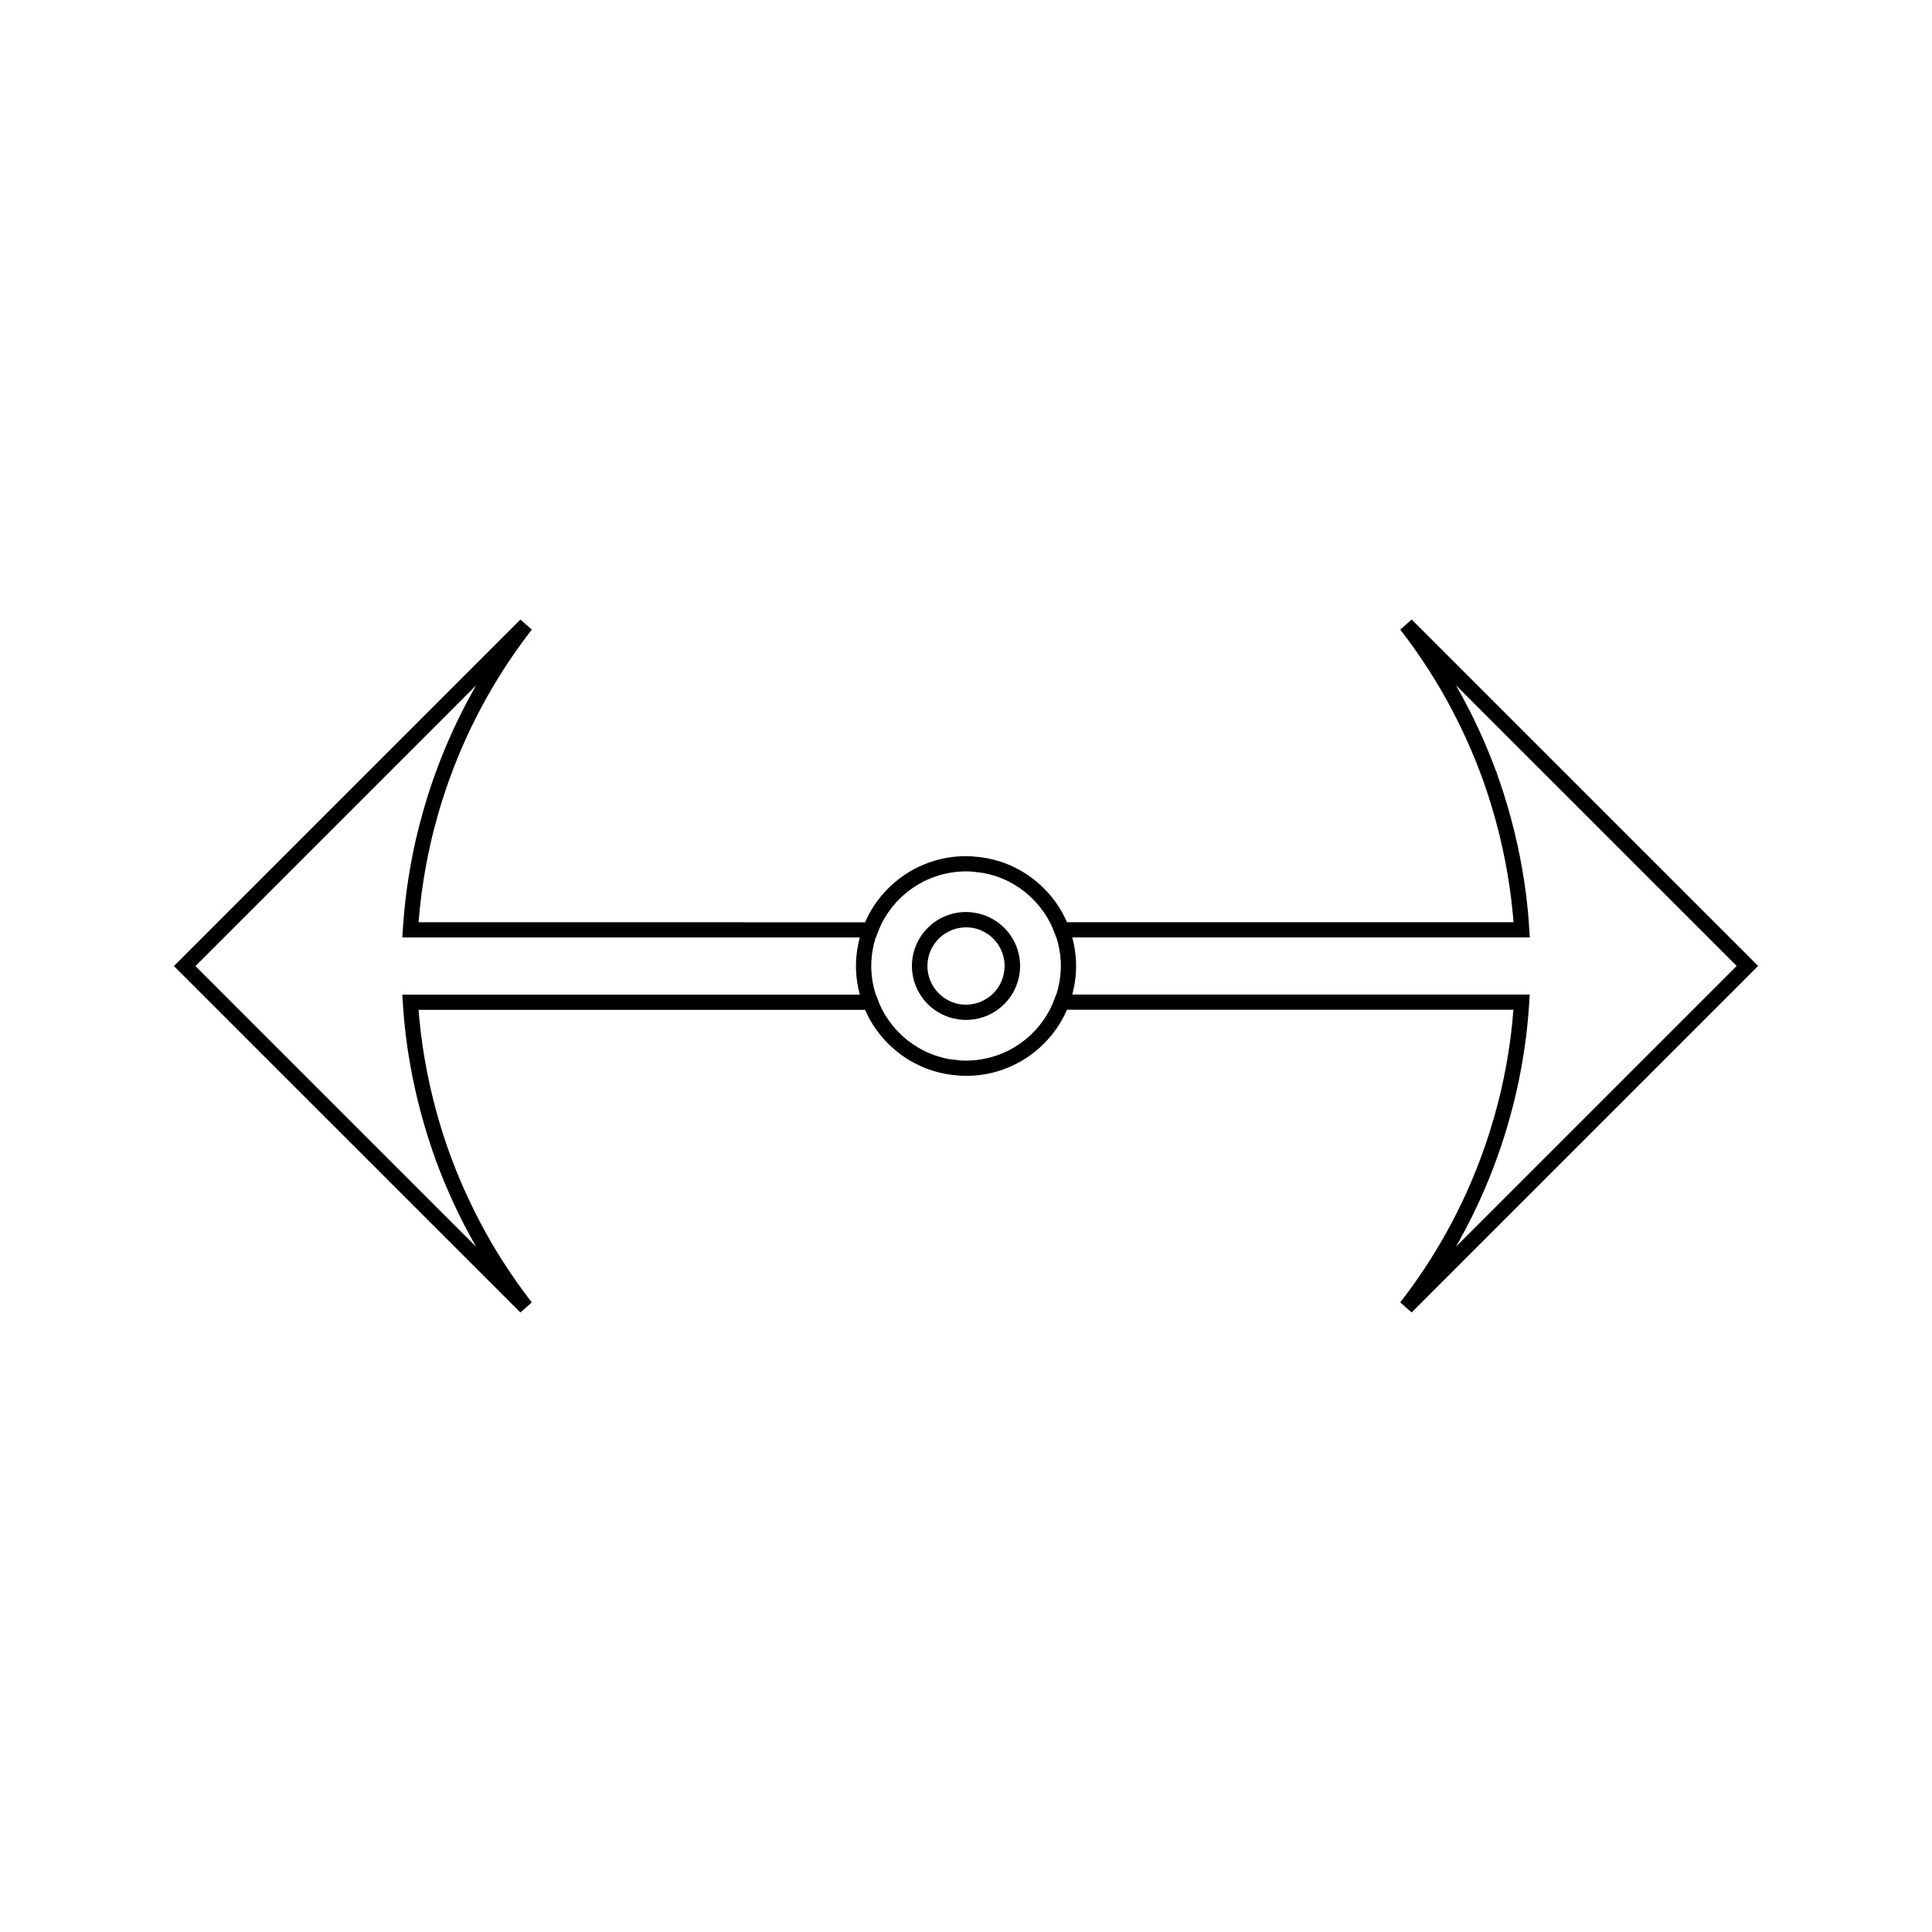 <?xml version="1.0" encoding="UTF-8"?>
<!-- The Best Svg Icon site in the world: iconSvg.co, Visit us! https://iconsvg.co -->
<svg fill="#000000" width="800px" height="800px" version="1.1" viewBox="144 144 512 512" xmlns="http://www.w3.org/2000/svg">
 <g>
  <path d="m412.34 392.75c-0.586-1.027-1.328-1.996-2.199-2.859-0.852-0.852-1.812-1.594-2.801-2.168-1.172-0.719-2.445-1.238-3.742-1.559-0.016-0.004-0.031-0.004-0.047-0.012-0.012-0.004-0.02-0.012-0.031-0.012-0.43-0.109-0.867-0.18-1.297-0.246-0.133-0.02-0.258-0.062-0.387-0.078-1.805-0.234-3.641-0.133-5.406 0.332-1.316 0.332-2.566 0.852-3.738 1.543-0.996 0.586-1.953 1.332-2.824 2.203-0.891 0.891-1.637 1.848-2.184 2.801-0.707 1.176-1.227 2.441-1.555 3.731-0.305 1.16-0.457 2.356-0.461 3.562 0.004 1.195 0.152 2.394 0.445 3.516 0.332 1.316 0.859 2.594 1.555 3.738 0.586 1.027 1.332 1.996 2.199 2.859 0.855 0.855 1.816 1.59 2.809 2.168 1.172 0.719 2.441 1.238 3.742 1.559 0.016 0.004 0.035 0.012 0.059 0.016 0.004 0 0.012 0 0.016 0.004 0.332 0.082 0.668 0.125 0.996 0.188 0.23 0.043 0.461 0.105 0.691 0.133 1.805 0.234 3.641 0.125 5.398-0.332 1.316-0.324 2.566-0.852 3.742-1.543 0.992-0.582 1.945-1.332 2.816-2.203 0.898-0.887 1.637-1.848 2.188-2.797 0.707-1.188 1.223-2.449 1.547-3.738 0.309-1.16 0.457-2.356 0.461-3.57-0.004-1.191-0.148-2.387-0.445-3.512-0.316-1.309-0.852-2.578-1.547-3.723zm-2.449 9.816c-0.215 0.891-0.582 1.789-1.09 2.656-0.445 0.734-0.988 1.434-1.574 2.027-0.629 0.629-1.309 1.145-2.066 1.574-0.852 0.52-1.727 0.883-2.644 1.102-1.242 0.324-2.535 0.402-3.805 0.246-0.41-0.051-0.812-0.133-1.219-0.234-0.918-0.227-1.82-0.598-2.691-1.125-0.703-0.402-1.359-0.914-2.012-1.562-0.641-0.641-1.164-1.312-1.574-2.035-0.516-0.84-0.883-1.738-1.117-2.676-0.211-0.812-0.32-1.66-0.316-2.516-0.004-0.859 0.109-1.723 0.332-2.594 0.219-0.891 0.586-1.789 1.098-2.648 0.441-0.746 0.988-1.438 1.57-2.031 0.637-0.629 1.312-1.145 2.066-1.574 0.855-0.52 1.727-0.887 2.648-1.102 1.242-0.324 2.531-0.402 3.801-0.246 0.41 0.051 0.82 0.125 1.223 0.234 0.918 0.227 1.816 0.594 2.688 1.125 0.703 0.402 1.363 0.914 2.016 1.57 0.641 0.637 1.164 1.309 1.574 2.031 0.508 0.84 0.875 1.738 1.113 2.676 0.211 0.809 0.32 1.652 0.32 2.508-0.012 0.859-0.113 1.723-0.34 2.594z"/>
  <path d="m518.11 308.18-3.023 2.672c2.664 3.422 5.269 7.117 7.75 11.012 2.144 3.359 4.199 6.891 6.086 10.516 3.035 5.793 5.684 11.77 7.867 17.773l0.059 0.152c0.586 1.648 1.16 3.301 1.691 4.961 2.769 8.637 4.746 17.543 5.879 26.48 0.152 1.191 0.273 2.383 0.395 3.574l0.078 0.676c0.078 0.797 0.137 1.602 0.199 2.394l-118.34 0.004c-0.219-0.504-0.438-0.996-0.676-1.453-1.164-2.356-2.691-4.57-4.512-6.551-0.273-0.309-0.551-0.598-0.887-0.922l-0.109-0.117c-0.293-0.293-0.57-0.578-0.844-0.797-2.027-1.863-4.25-3.394-6.555-4.527-1.203-0.629-2.504-1.172-3.973-1.664-2.348-0.766-4.762-1.219-7.211-1.379-0.246-0.02-0.492-0.047-0.746-0.062-0.852-0.035-1.707-0.043-2.555 0-2.676 0.121-5.32 0.598-7.836 1.434-1.316 0.438-2.648 0.988-3.957 1.637-2.379 1.191-4.602 2.731-6.586 4.551-0.316 0.289-0.621 0.578-0.922 0.883-0.305 0.301-0.598 0.613-0.887 0.93-1.812 1.969-3.344 4.176-4.551 6.582-0.242 0.492-0.457 0.988-0.672 1.48l-118.34-0.012c0.18-2.367 0.402-4.566 0.672-6.676 0.762-6.055 1.91-12.137 3.426-18.043 0.719-2.766 1.449-5.328 2.246-7.82 2.309-7.293 5.223-14.453 8.66-21.285 0.945-1.867 1.844-3.578 2.762-5.215 3.578-6.449 7.703-12.68 12.234-18.52l-3.019-2.664-91.828 91.828 91.82 91.812 3.019-2.672c-2.664-3.422-5.269-7.121-7.75-11.012-2.144-3.359-4.199-6.891-6.086-10.516-3.027-5.793-5.68-11.77-7.863-17.773l-0.062-0.156c-0.586-1.645-1.16-3.297-1.691-4.953-2.769-8.637-4.746-17.543-5.879-26.48-0.148-1.191-0.273-2.383-0.395-3.578l-0.078-0.676c-0.074-0.793-0.137-1.594-0.199-2.394h118.34c0.219 0.504 0.441 0.996 0.676 1.453 1.172 2.356 2.699 4.57 4.512 6.551 0.277 0.309 0.555 0.598 0.887 0.922l0.109 0.117c0.293 0.293 0.578 0.578 0.852 0.797 2.019 1.863 4.246 3.394 6.551 4.527 1.203 0.629 2.504 1.172 3.977 1.664 2.305 0.754 4.691 1.203 7.102 1.371 0.289 0.027 0.566 0.059 0.855 0.066 0.852 0.043 1.699 0.047 2.551 0 2.684-0.109 5.32-0.594 7.836-1.426 1.316-0.438 2.656-0.988 3.957-1.645 2.383-1.188 4.602-2.723 6.59-4.543 0.316-0.289 0.621-0.578 0.922-0.887 0.305-0.293 0.594-0.609 0.887-0.93 1.812-1.969 3.336-4.172 4.551-6.582 0.242-0.488 0.457-0.988 0.668-1.477l118.33-0.004c-0.18 2.367-0.402 4.566-0.672 6.676-0.762 6.055-1.91 12.137-3.426 18.043-0.719 2.766-1.449 5.328-2.246 7.82-2.309 7.293-5.223 14.453-8.66 21.285-0.938 1.867-1.844 3.578-2.754 5.211-3.586 6.449-7.703 12.684-12.238 18.52l3.019 2.672 91.828-91.824zm-267.5 99.406 0.137 2.141c0.109 1.562 0.211 3.121 0.355 4.688l0.078 0.699c0.121 1.211 0.25 2.441 0.402 3.664 1.16 9.184 3.195 18.332 6.039 27.207 0.539 1.691 1.125 3.391 1.73 5.074l0.094 0.477 0.125 0.133c2.215 6.023 4.879 12.035 7.926 17.844 0.867 1.652 1.762 3.273 2.684 4.891l-74.383-74.391 74.375-74.375c-0.332 0.586-0.668 1.172-0.992 1.762-0.945 1.684-1.867 3.438-2.84 5.379-3.527 7.008-6.523 14.363-8.902 21.859-0.812 2.566-1.562 5.195-2.305 8.035-1.559 6.078-2.746 12.316-3.527 18.543-0.355 2.816-0.629 5.785-0.852 9.074l-0.133 2.144 121.23 0.004c-0.547 2.051-0.883 4.152-0.988 6.289-0.016 0.395-0.027 0.797-0.027 1.203 0.004 0.441 0.012 0.871 0.027 1.344 0.102 2.129 0.438 4.25 0.988 6.312zm174.5-6.477c-0.109 2.195-0.508 4.356-1.164 6.449h-0.059l-0.492 1.312c-0.352 0.938-0.684 1.695-1.027 2.398-1.004 2.012-2.324 3.922-3.879 5.633l-0.805 0.824c-0.27 0.273-0.539 0.539-0.781 0.766-1.738 1.578-3.641 2.887-5.656 3.91-1.07 0.535-2.215 1.004-3.406 1.402-2.184 0.73-4.461 1.145-6.769 1.25-0.723 0.031-1.441 0.027-2.172 0-0.547-0.027-1.07-0.121-1.609-0.184-0.598-0.062-1.203-0.102-1.805-0.203-1.125-0.203-2.219-0.484-3.281-0.836-1.188-0.395-2.336-0.867-3.418-1.406-2.059-1.043-3.961-2.363-5.621-3.863l-1.609-1.605c-1.562-1.723-2.883-3.625-3.914-5.668-0.336-0.672-0.66-1.438-1.02-2.398l-0.492-1.309h-0.059c-0.668-2.121-1.066-4.293-1.164-6.477-0.027-0.75-0.031-1.5 0-2.215 0.105-2.195 0.504-4.359 1.16-6.449h0.059l0.492-1.312c0.355-0.945 0.688-1.695 1.035-2.398 0.996-2.012 2.324-3.922 3.871-5.637l0.809-0.82c0.27-0.27 0.539-0.539 0.777-0.766 1.738-1.578 3.641-2.891 5.664-3.91 1.066-0.535 2.215-1.004 3.406-1.402 2.184-0.734 4.457-1.145 6.766-1.25 0.73-0.031 1.441-0.027 2.18 0 0.641 0.031 1.258 0.137 1.891 0.215 0.504 0.062 1.012 0.082 1.512 0.172 1.129 0.203 2.227 0.484 3.285 0.828 1.191 0.395 2.336 0.871 3.422 1.41 2.059 1.039 3.961 2.363 5.617 3.856l1.609 1.609c1.562 1.723 2.887 3.621 3.922 5.668 0.332 0.672 0.656 1.438 1.02 2.398l0.488 1.309h0.062c0.66 2.113 1.059 4.297 1.164 6.477 0.02 0.754 0.023 1.504-0.008 2.223zm105.73 71.5c0.945-1.691 1.875-3.441 2.84-5.379 3.527-7.012 6.527-14.367 8.902-21.867 0.82-2.555 1.57-5.191 2.309-8.031 1.555-6.078 2.746-12.316 3.527-18.543 0.352-2.816 0.629-5.785 0.844-9.074l0.133-2.152-121.23 0.004c0.547-2.051 0.883-4.152 0.988-6.289 0.02-0.398 0.027-0.797 0.027-1.203 0-0.441-0.012-0.875-0.027-1.344-0.094-2.129-0.43-4.25-0.988-6.312l121.25 0.004-0.137-2.144c-0.105-1.562-0.211-3.117-0.352-4.688l-0.078-0.699c-0.125-1.211-0.258-2.441-0.402-3.664-1.164-9.184-3.195-18.332-6.039-27.207-0.547-1.691-1.129-3.391-1.73-5.074l-0.094-0.484-0.133-0.121c-2.211-6.031-4.879-12.039-7.926-17.848-0.867-1.652-1.758-3.273-2.684-4.891l74.395 74.379-74.383 74.387c0.336-0.59 0.664-1.172 0.996-1.758z"/>
 </g>
</svg>